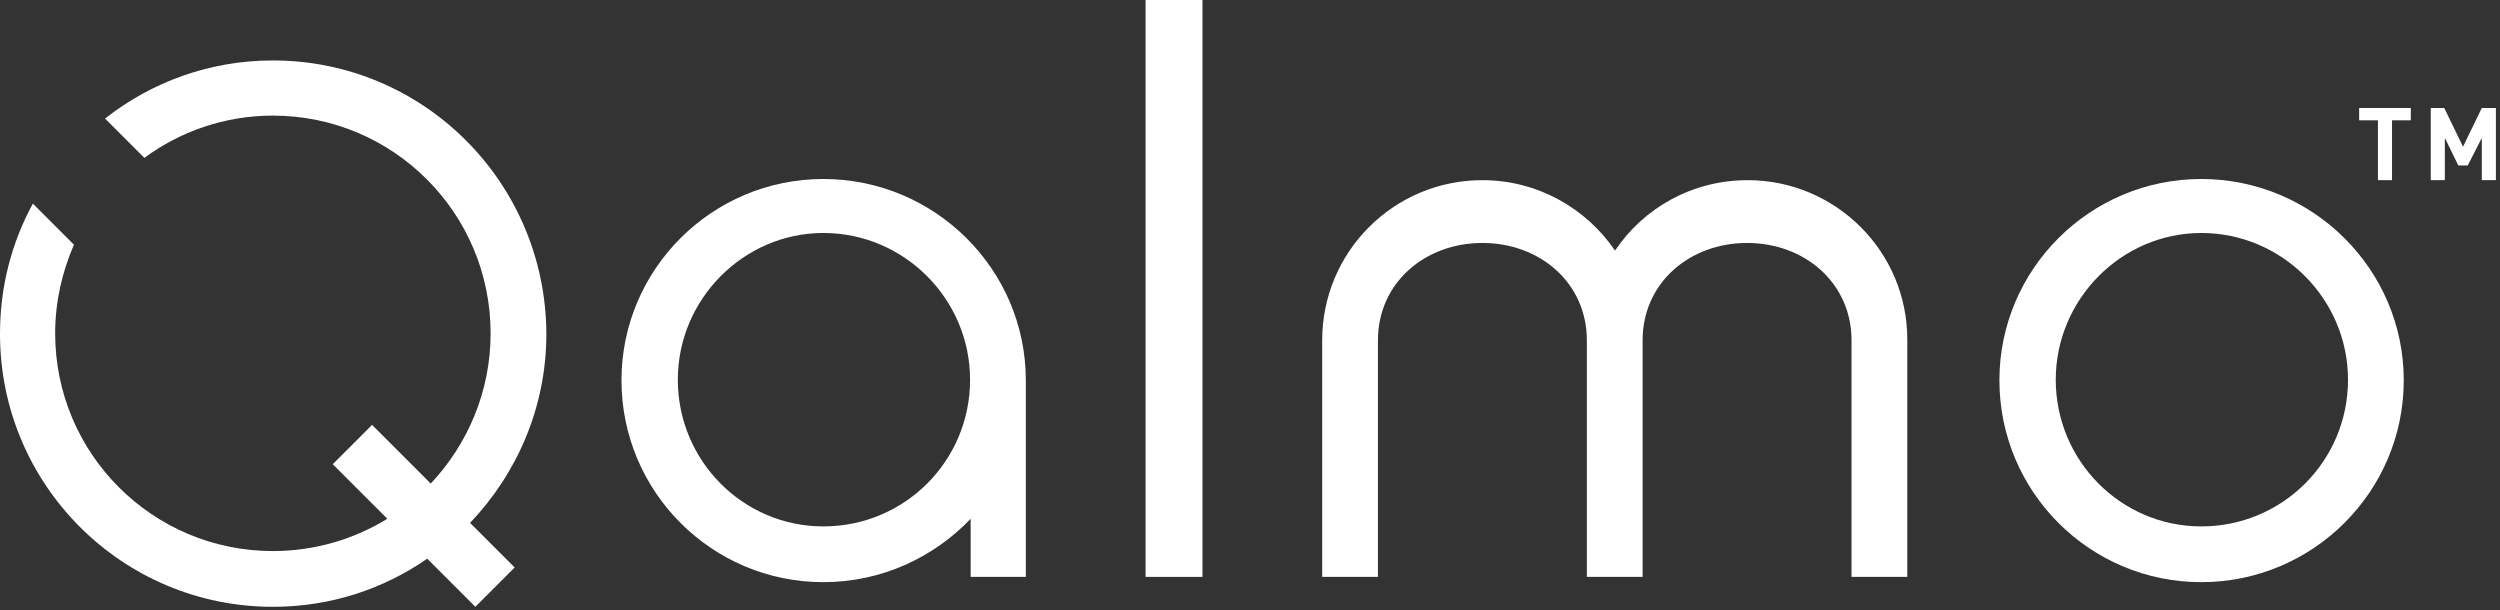 <?xml version="1.0" encoding="UTF-8" standalone="no"?>
<!DOCTYPE svg PUBLIC "-//W3C//DTD SVG 1.1//EN" "http://www.w3.org/Graphics/SVG/1.1/DTD/svg11.dtd">
<svg width="100%" height="100%" viewBox="0 0 426 104" version="1.1" xmlns="http://www.w3.org/2000/svg" xmlns:xlink="http://www.w3.org/1999/xlink" xml:space="preserve" xmlns:serif="http://www.serif.com/" style="fill-rule:evenodd;clip-rule:evenodd;stroke-linejoin:round;stroke-miterlimit:2;">
    <rect x="0" y="0" width="426" height="104" fill="#333333" stroke="none"/>
    <g transform="matrix(1,0,0,1,-45.18,-24.145)">
        <g transform="matrix(1,0,0,1,-325.62,-157.455)">
            <rect x="566" y="181.6" width="9.7" height="98.3" style="fill:white;"/>
        </g>
        <g transform="matrix(1,0,0,1,-325.62,-157.455)">
            <path d="M745.9,212.1C726.9,212.1 711.5,227.5 711.5,246.4C711.5,265.4 726.9,280.8 745.9,280.8C764.9,280.8 780.4,265.4 780.4,246.4C780.4,227.5 764.9,212.1 745.9,212.1ZM745.9,271.3C732.2,271.3 721.1,260.1 721.1,246.3C721.1,232.6 732.3,221.3 745.9,221.3C759.7,221.3 770.9,232.6 770.9,246.3C770.9,260.2 759.7,271.3 745.9,271.3Z" style="fill:white;fill-rule:nonzero;"/>
        </g>
        <g transform="matrix(1,0,0,1,-325.62,-157.455)">
            <path d="M668.6,212.3C659.2,212.3 650.9,217 646,224.3C641.1,217.1 632.8,212.3 623.4,212.3C608.3,212.3 596.1,224.5 596.1,239.6L596.1,279.9L605.6,279.9L605.6,239.6C605.6,229.8 613.6,223 623.4,223C633.2,223 641.2,229.8 641.2,239.6L641.2,279.9L650.7,279.9L650.7,239.6C650.7,229.8 658.7,223 668.5,223C678.3,223 686.3,229.8 686.3,239.6L686.3,279.9L695.8,279.9L695.8,239.6C695.9,224.5 683.6,212.3 668.6,212.3Z" style="fill:white;fill-rule:nonzero;"/>
        </g>
        <g transform="matrix(1,0,0,1,-325.62,-157.455)">
            <path d="M772.8,202.1L776,202.1L776,212.3L778.4,212.3L778.4,202.1L781.6,202.1L781.6,200L772.8,200L772.8,202.1Z" style="fill:white;fill-rule:nonzero;"/>
        </g>
        <g transform="matrix(1,0,0,1,-325.62,-157.455)">
            <path d="M793.7,200L790.5,206.6L787.3,200L785,200L785,212.3L787.4,212.3L787.4,205.1L789.7,209.8L791.3,209.8L793.7,205.1L793.7,212.3L796.1,212.3L796.1,200L793.7,200Z" style="fill:white;fill-rule:nonzero;"/>
        </g>
        <g transform="matrix(1,0,0,1,-325.62,-157.455)">
            <path d="M511.1,212.1C492.1,212.1 476.7,227.5 476.7,246.4C476.7,265.4 492.1,280.8 511.1,280.8C521,280.8 529.9,276.6 536.2,270L536.2,279.9L545.6,279.9L545.6,246.4C545.6,227.5 530.1,212.1 511.1,212.1ZM511.1,271.3C497.4,271.3 486.3,260.1 486.3,246.3C486.3,232.6 497.5,221.3 511.1,221.3C524.9,221.3 536.1,232.6 536.1,246.3C536.1,260.2 524.9,271.3 511.1,271.3Z" style="fill:white;fill-rule:nonzero;"/>
        </g>
        <g transform="matrix(1,0,0,1,-325.62,-157.455)">
            <path d="M417.3,191.9C406.5,191.9 396.6,195.6 388.7,201.8L395.4,208.5C401.5,204 409.1,201.3 417.3,201.3C437.8,201.3 454.4,217.9 454.4,238.4C454.4,248.3 450.5,257.3 444.2,264L434.2,254L427.5,260.7L436.8,270C431.1,273.5 424.4,275.5 417.3,275.5C396.8,275.5 380.2,258.9 380.2,238.4C380.2,233 381.4,227.9 383.4,223.3L376.4,216.3C372.8,222.9 370.8,230.4 370.8,238.5C370.8,264.2 391.6,285 417.3,285C427.1,285 436.1,282 443.6,276.8L451.8,285L458.5,278.3L450.9,270.7C458.9,262.3 463.9,251 463.9,238.5C463.8,212.7 443,191.9 417.3,191.9Z" style="fill:white;fill-rule:nonzero;"/>
        </g>
    </g>
</svg>
